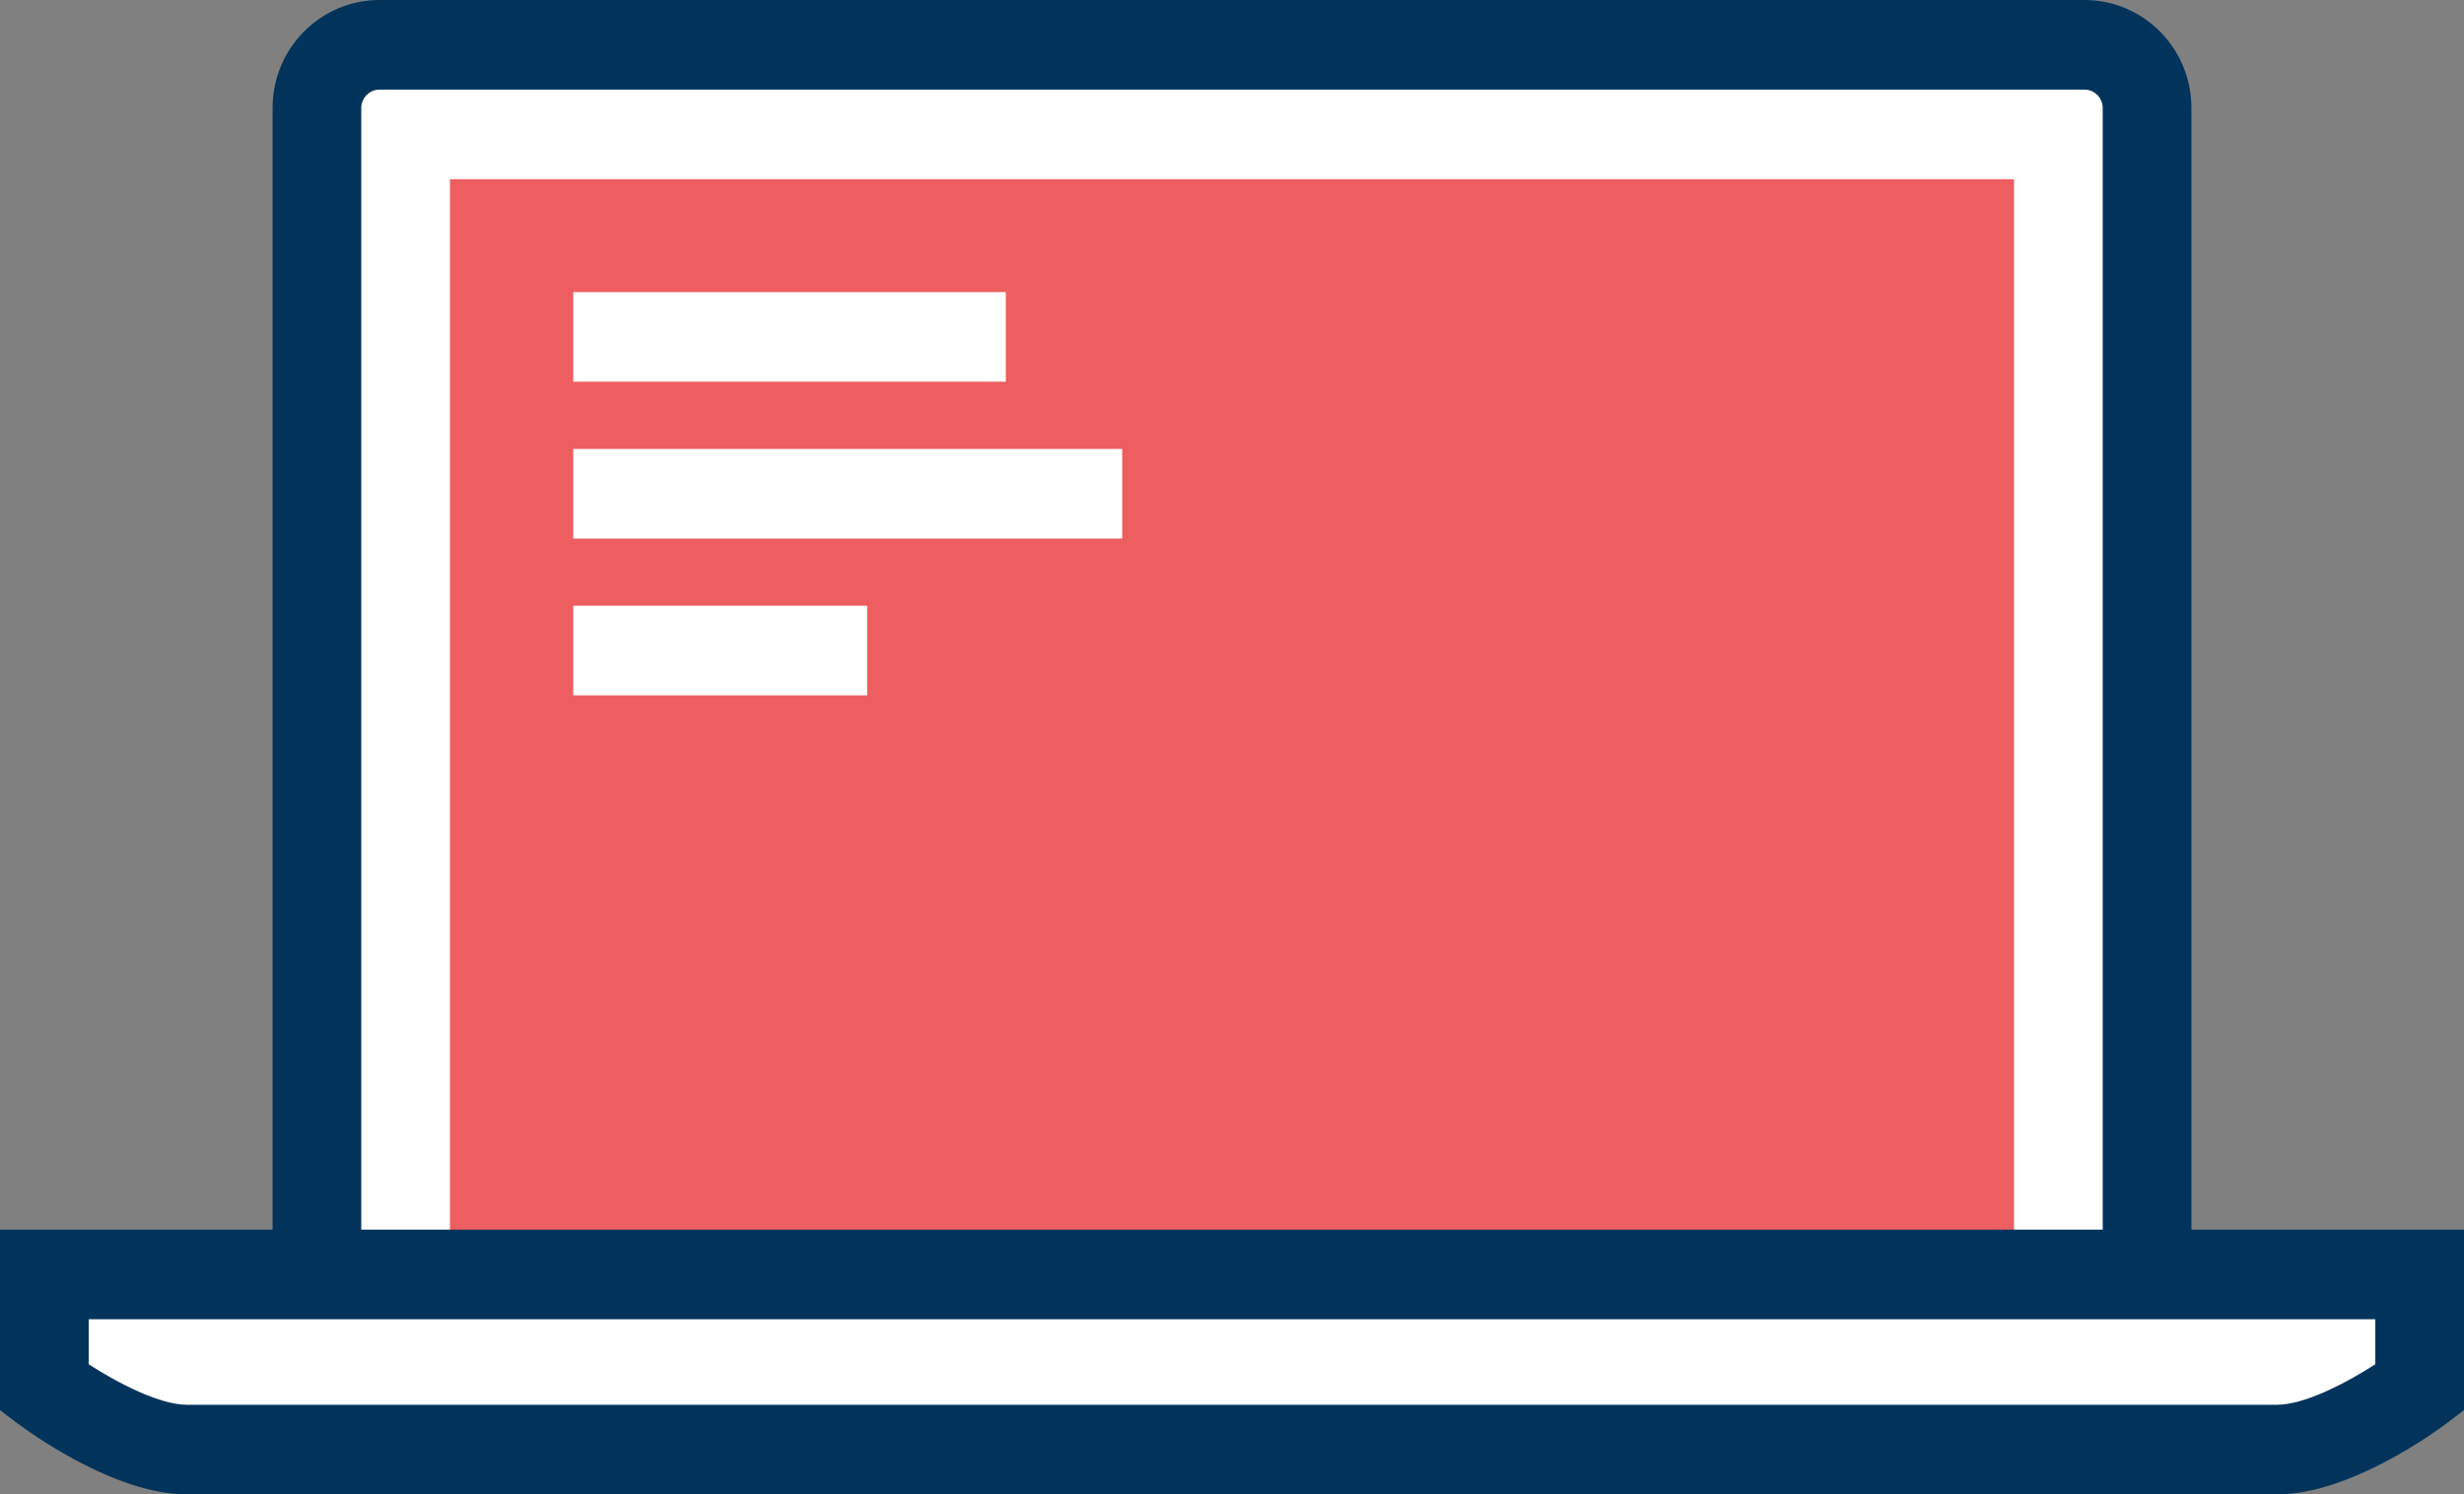 <svg width="61" height="37" viewBox="0 0 61 37" fill="none" xmlns="http://www.w3.org/2000/svg">
<rect x="0" y="0" width="61" height="37" fill="#808080" stroke="none"/>
<g clip-path="url(#clip0_1025_1694)">
<path d="M7.846 31.698V2.673C7.846 1.808 8.543 1.109 9.394 1.109H51.606C52.462 1.109 53.154 1.808 53.154 2.673V31.698" fill="white"/>
<path d="M54.252 31.698H52.056V2.673C52.056 2.424 51.853 2.219 51.606 2.219H9.394C9.147 2.219 8.944 2.424 8.944 2.673V31.698H6.748V2.673C6.748 1.198 7.934 0 9.394 0H51.606C53.066 0 54.252 1.198 54.252 2.673V31.698Z" fill="#02345B"/>
<path d="M49.86 4.437H11.14V30.91H49.86V4.437Z" fill="#EE5E60"/>
<path d="M1.098 31.553V34.36C1.098 34.36 3.13 35.891 4.623 35.891H23.335H37.671H56.377C57.87 35.891 59.902 34.36 59.902 34.36V31.553H1.098Z" fill="white"/>
<path d="M56.377 37H4.623C2.817 37 0.681 35.425 0.439 35.247L0 34.914V30.444H61V34.914L60.561 35.247C60.325 35.425 58.183 37 56.377 37ZM2.196 33.778C2.921 34.249 3.959 34.781 4.623 34.781H56.377C57.041 34.781 58.079 34.249 58.804 33.778V32.663H2.196V33.778Z" fill="#02345B"/>
<path d="M24.9 7.232H14.193V9.451H24.9V7.232Z" fill="white"/>
<path d="M27.782 11.115H14.193V13.334H27.782V11.115Z" fill="white"/>
<path d="M21.468 14.997H14.193V17.216H21.468V14.997Z" fill="white"/>
</g>
<defs>
<clipPath id="clip0_1025_1694">
<rect width="61" height="37" fill="white"/>
</clipPath>
</defs>
</svg>
